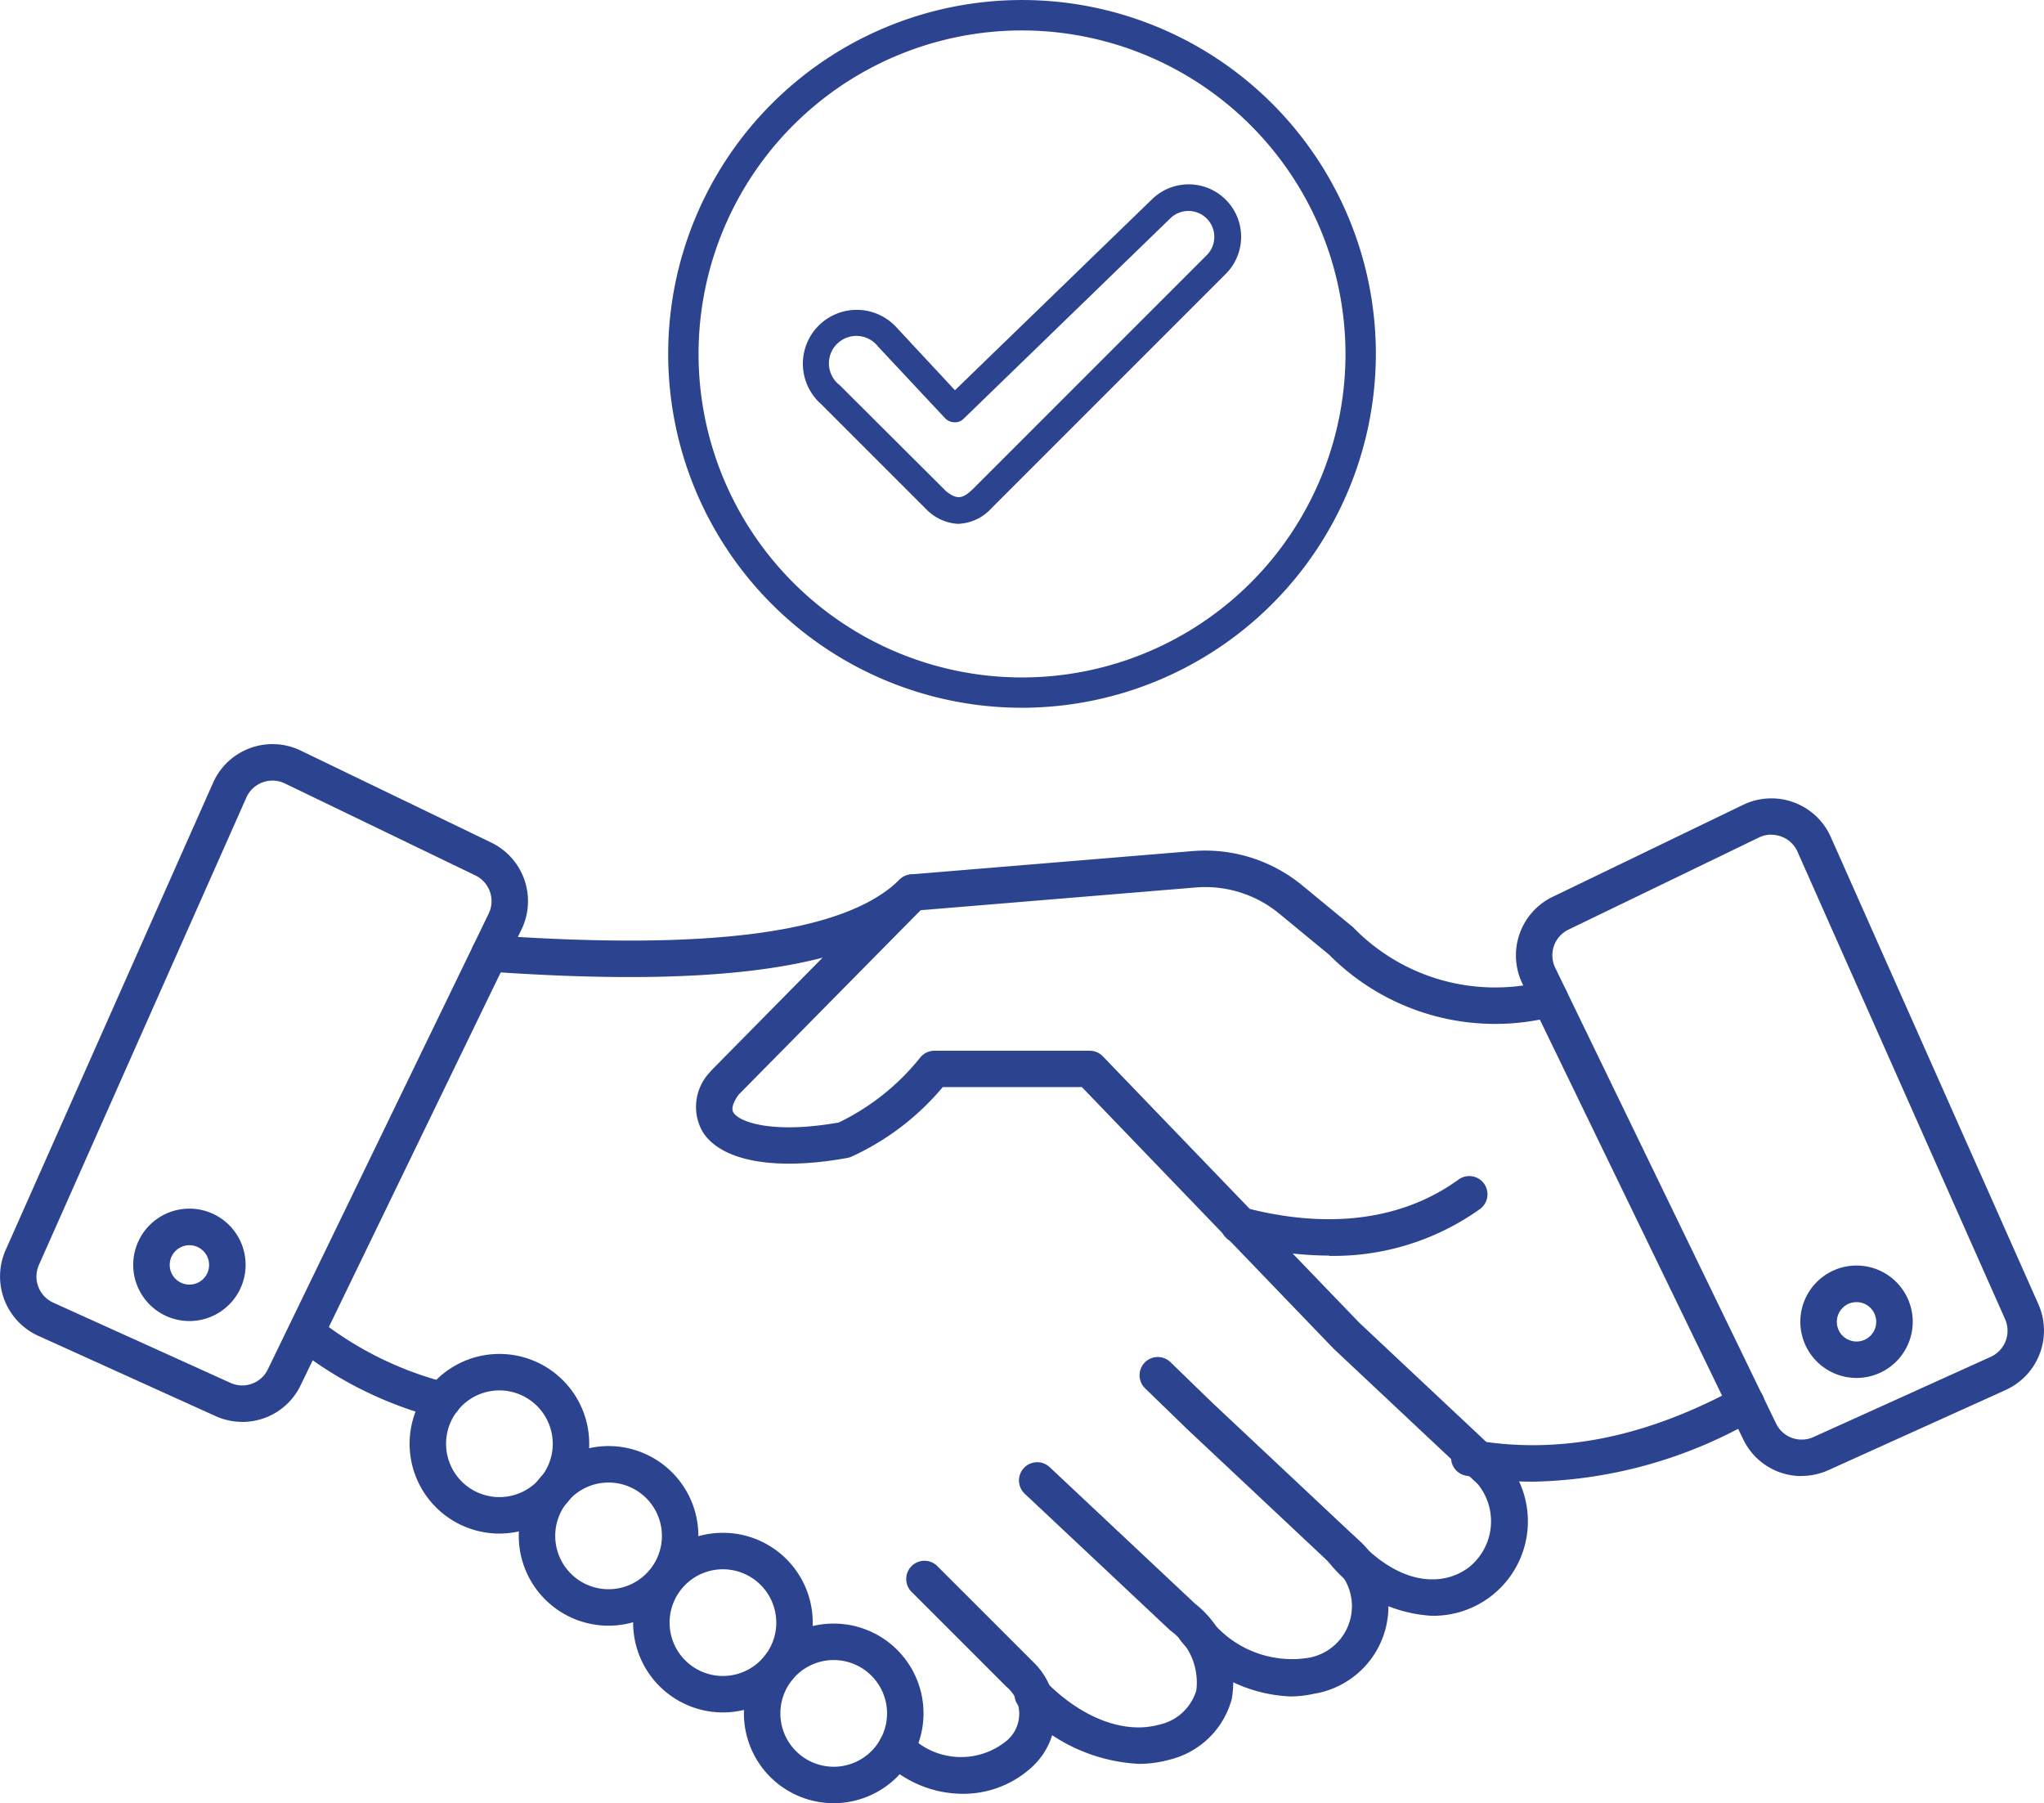 <?xml version="1.0" encoding="UTF-8"?>
<svg xmlns="http://www.w3.org/2000/svg" xmlns:xlink="http://www.w3.org/1999/xlink" width="87.292" height="77" viewBox="0 0 87.292 77">
  <defs>
    <style>.a{fill:#2c4390;}.b{clip-path:url(#a);}</style>
    <clipPath id="a">
      <rect class="a" width="87.292" height="77"></rect>
    </clipPath>
  </defs>
  <g class="b">
    <path class="a" d="M13.365,104.268a2.4,2.4,0,1,1,2.4-2.4,2.4,2.4,0,0,1-2.4,2.4m0-3.238a.841.841,0,1,0,.841.841.842.842,0,0,0-.841-.841" transform="translate(-5.276 -47.857)"></path>
    <path class="a" d="M150.574,108.95a2.4,2.4,0,1,1,2.4-2.4,2.4,2.4,0,0,1-2.4,2.4m0-3.238a.841.841,0,1,0,.841.841.842.842,0,0,0-.841-.841" transform="translate(-71.288 -50.109)"></path>
    <path class="a" d="M10.356,90.177A2.792,2.792,0,0,1,9.2,89.926L1.631,86.5A2.784,2.784,0,0,1,.238,82.845L9.1,62.884a2.776,2.776,0,0,1,3.745-1.373l8.135,3.928a2.776,2.776,0,0,1,1.291,3.711l-9.43,19.458a2.76,2.76,0,0,1-2.489,1.57m-.512-1.669a1.212,1.212,0,0,0,1.6-.579l9.43-19.458a1.221,1.221,0,0,0-.567-1.63l-8.136-3.928a1.219,1.219,0,0,0-1.645.6L1.661,83.477a1.223,1.223,0,0,0,.612,1.607Z" transform="translate(0 -29.459)"></path>
    <path class="a" d="M136.958,94.635a2.76,2.76,0,0,1-2.489-1.569l-9.43-19.458A2.776,2.776,0,0,1,126.33,69.9l8.135-3.928a2.776,2.776,0,0,1,3.744,1.374L147.076,87.3a2.783,2.783,0,0,1-1.393,3.656l-7.571,3.424h0a2.8,2.8,0,0,1-1.154.25m.833-.959h0Zm-2.12-26.427a1.215,1.215,0,0,0-.529.122L127.007,71.3a1.219,1.219,0,0,0-.567,1.63l9.43,19.458a1.215,1.215,0,0,0,1.6.58l7.571-3.425a1.223,1.223,0,0,0,.612-1.606l-8.866-19.962a1.21,1.21,0,0,0-.695-.65,1.233,1.233,0,0,0-.421-.075" transform="translate(-60.022 -31.604)"></path>
    <path class="a" d="M122.929,118.118a16.389,16.389,0,0,1-2.872-.255.778.778,0,0,1,.272-1.532c3.662.65,7.366-.08,11.322-2.231a.778.778,0,1,1,.743,1.367,19.672,19.672,0,0,1-9.466,2.651" transform="translate(-57.45 -54.848)"></path>
    <path class="a" d="M105.131,100.172a15.707,15.707,0,0,1-3.994-.548.778.778,0,1,1,.4-1.5c3.59.944,6.747.529,9.13-1.2a.778.778,0,0,1,.915,1.259,10.759,10.759,0,0,1-6.447,2" transform="translate(-48.378 -46.555)"></path>
    <path class="a" d="M45.552,76.341c-1.816,0-3.819-.078-6.022-.234a.778.778,0,1,1,.109-1.553c9.444.665,15.151-.111,17.449-2.372a.778.778,0,1,1,1.092,1.109c-2.085,2.054-6.158,3.05-12.628,3.05" transform="translate(-18.67 -34.619)"></path>
    <path class="a" d="M37.546,119.09a3.835,3.835,0,1,1,3.835-3.835,3.839,3.839,0,0,1-3.835,3.835m0-6.113a2.278,2.278,0,1,0,2.278,2.278,2.281,2.281,0,0,0-2.278-2.278" transform="translate(-16.218 -53.604)"></path>
    <path class="a" d="M46.531,126.671a3.835,3.835,0,1,1,3.835-3.835,3.839,3.839,0,0,1-3.835,3.835m0-6.113a2.278,2.278,0,1,0,2.278,2.278,2.281,2.281,0,0,0-2.278-2.278" transform="translate(-20.541 -57.251)"></path>
    <path class="a" d="M55.943,133.811a3.835,3.835,0,1,1,3.835-3.835,3.839,3.839,0,0,1-3.835,3.835m0-6.113a2.278,2.278,0,1,0,2.278,2.278,2.281,2.281,0,0,0-2.278-2.278" transform="translate(-25.069 -60.687)"></path>
    <path class="a" d="M65.061,141.28a3.835,3.835,0,1,1,3.835-3.835,3.839,3.839,0,0,1-3.835,3.835m0-6.113a2.278,2.278,0,1,0,2.278,2.278,2.281,2.281,0,0,0-2.278-2.278" transform="translate(-29.456 -64.28)"></path>
    <path class="a" d="M30.293,112.615a.792.792,0,0,1-.183-.022A16.351,16.351,0,0,1,24,109.563a.779.779,0,0,1,.926-1.252,14.645,14.645,0,0,0,5.55,2.768.778.778,0,0,1-.182,1.535" transform="translate(-11.394 -52.036)"></path>
    <path class="a" d="M75.869,138.381a4.83,4.83,0,0,1-3.352-1.394.778.778,0,1,1,1.073-1.128,3.071,3.071,0,0,0,4.2.233,1.5,1.5,0,0,0-.043-2.29l-4.057-4.056a.778.778,0,0,1,1.1-1.1l4.089,4.089a3.073,3.073,0,0,1-.008,4.477,4.333,4.333,0,0,1-3,1.169" transform="translate(-34.772 -61.782)"></path>
    <path class="a" d="M88.8,133.211a7.361,7.361,0,0,1-5.078-2.418.778.778,0,0,1,1.107-1.095c1.549,1.566,3.363,2.254,4.855,1.837a2.114,2.114,0,0,0,1.578-1.464,2.744,2.744,0,0,0-1.117-2.56l-6.212-5.835A.778.778,0,1,1,85,120.542l6.207,5.829a4.252,4.252,0,0,1,1.57,4.065,3.643,3.643,0,0,1-2.673,2.6,4.823,4.823,0,0,1-1.3.175" transform="translate(-40.171 -57.891)"></path>
    <path class="a" d="M100.211,126.165a6.34,6.34,0,0,1-4.62-2.327.778.778,0,1,1,1.156-1.043,4.451,4.451,0,0,0,4.167,1.736A2.237,2.237,0,0,0,102,120.548l-6.179-5.8-1.792-1.739a.778.778,0,0,1,1.084-1.117l1.783,1.73,6.2,5.82a3.783,3.783,0,0,1-1.844,6.608,4.729,4.729,0,0,1-1.044.116" transform="translate(-45.126 -53.725)"></path>
    <path class="a" d="M88.738,102.679a6.106,6.106,0,0,1-4.456-2.319.778.778,0,0,1,1.156-1.043c2.019,2.238,3.91,2.065,4.917,1.237a2.513,2.513,0,0,0,.317-3.5l-6.155-5.78L73.764,80.1H67.822a11.1,11.1,0,0,1-3.911,2.976.79.79,0,0,1-.161.048c-3.087.562-5.4.144-6.186-1.12a2.147,2.147,0,0,1,.32-2.547.775.775,0,0,1,.071-.084l8.016-8.127a.784.784,0,0,1,.49-.229l12.02-.994A6.531,6.531,0,0,1,83.19,71.5l2.156,1.775a8.444,8.444,0,0,0,8.219,2.292.778.778,0,1,1,.373,1.511,9.989,9.989,0,0,1-9.614-2.629L82.2,72.7a4.969,4.969,0,0,0-3.592-1.123l-11.732.97L59.1,80.428c-.149.211-.346.553-.219.757.267.429,1.722.918,4.5.427a10.052,10.052,0,0,0,3.494-2.794.78.78,0,0,1,.59-.27H74.1a.777.777,0,0,1,.56.239L85.61,90.162l6.179,5.8a.8.8,0,0,1,.09.1,4.035,4.035,0,0,1-3.141,6.614" transform="translate(-27.56 -33.679)"></path>
    <path class="a" d="M72.715,29.651a2.047,2.047,0,0,1-1.29-.535.48.48,0,0,1-.042-.038l-4.547-4.547a2.3,2.3,0,1,1,3.247-3.247l.014.015,2.461,2.645,8.4-8.139a2.24,2.24,0,0,1,3.162,3.174l-10,10a2.017,2.017,0,0,1-1.4.668m-.551-1.4c.459.37.71.351,1.151-.08l10-10a1.106,1.106,0,0,0-1.564-1.564l-8.818,8.549a.523.523,0,0,1-.409.16.568.568,0,0,1-.4-.181L69.275,22.08a1.172,1.172,0,1,0-1.636,1.65Z" transform="translate(-31.775 -7.28)"></path>
    <path class="a" d="M70.1,30.223A15.111,15.111,0,1,1,85.214,15.111,15.128,15.128,0,0,1,70.1,30.223M70.1,1.3A13.814,13.814,0,1,0,83.917,15.111,13.829,13.829,0,0,0,70.1,1.3" transform="translate(-26.456)"></path>
  </g>
</svg>
